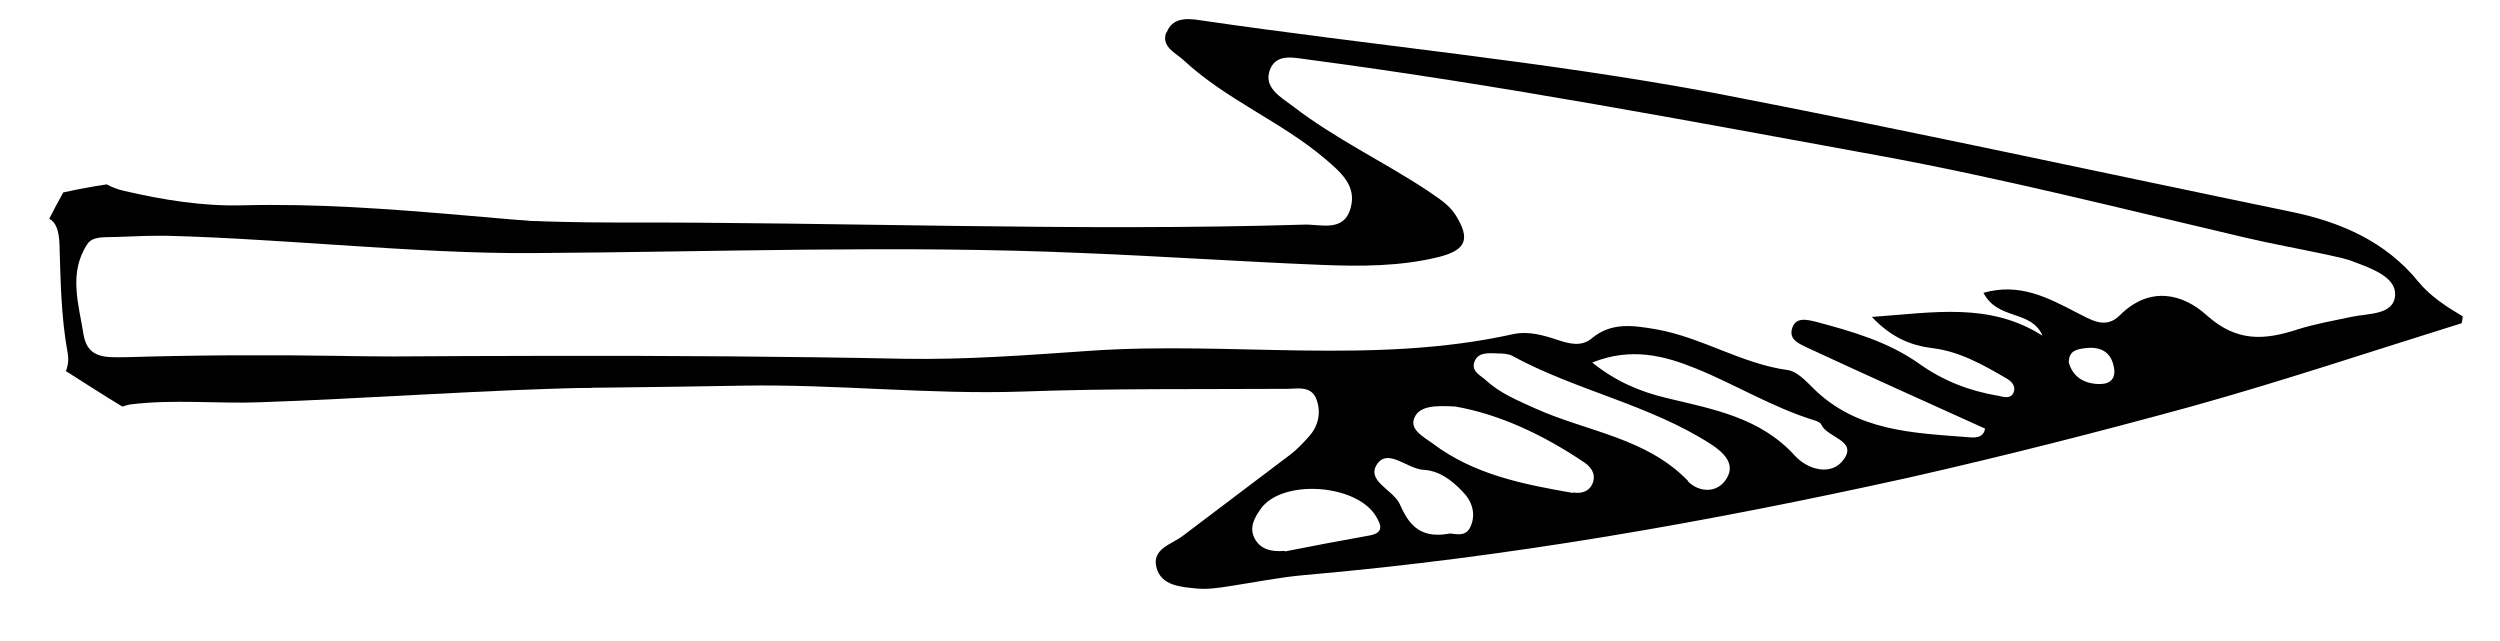 <svg width="39" height="10" viewBox="0 0 39 10" fill="none" xmlns="http://www.w3.org/2000/svg">
<path d="M4.059 6.275C5.592 6.225 7.685 6.074 9.225 6.049C9.309 5.907 8.848 5.815 8.94 5.673C8.84 5.673 8.739 5.673 8.639 5.664C6.42 5.555 4.202 5.505 1.975 5.572C1.69 5.572 1.372 5.614 1.305 5.229C1.23 4.752 1.062 4.258 1.364 3.806C1.447 3.68 1.64 3.705 1.791 3.697C2.619 3.672 3.448 3.621 4.277 3.621C6.303 3.621 8.321 3.647 10.347 3.663C10.473 3.496 10.473 3.722 10.606 3.571C8.287 3.546 6.102 3.144 3.783 3.203C3.164 3.22 2.544 3.119 1.933 2.977C1.824 2.952 1.74 2.918 1.665 2.876C1.439 2.91 1.213 2.952 0.987 3.002C0.912 3.136 0.836 3.278 0.769 3.412C0.878 3.471 0.92 3.605 0.928 3.814C0.945 4.375 0.953 4.944 1.054 5.497C1.079 5.631 1.054 5.714 1.029 5.79C1.322 5.974 1.615 6.167 1.908 6.342C1.95 6.334 1.983 6.317 2.033 6.309C2.712 6.225 3.39 6.301 4.068 6.275L4.059 6.275Z" fill="black"/>
<path d="M18.192 0.507C18.116 0.725 18.325 0.817 18.459 0.934C19.121 1.554 19.991 1.897 20.678 2.483C20.912 2.684 21.164 2.893 21.072 3.236C20.971 3.63 20.603 3.496 20.352 3.504C16.752 3.613 13.16 3.462 9.56 3.471C7.534 3.471 5.516 3.253 3.498 3.387C3.172 3.412 2.243 3.102 1.925 3.111C1.975 3.287 2.184 3.496 2.234 3.672C4.11 3.688 6.445 3.965 8.321 3.948C11.184 3.931 14.039 3.822 16.902 3.948C18.141 3.998 19.372 4.082 20.611 4.132C21.231 4.157 21.85 4.157 22.453 4.007C22.872 3.898 22.939 3.73 22.712 3.362C22.604 3.186 22.428 3.086 22.26 2.968C21.574 2.516 20.829 2.165 20.176 1.662C19.975 1.512 19.698 1.361 19.816 1.076C19.924 0.817 20.218 0.909 20.444 0.934C23.416 1.328 26.354 1.888 29.293 2.424C31.218 2.776 33.119 3.261 35.019 3.705C35.446 3.806 35.873 3.881 36.3 3.973C36.451 4.007 36.593 4.032 36.736 4.09C37.004 4.191 37.372 4.325 37.364 4.593C37.355 4.919 36.945 4.886 36.677 4.944C36.401 5.003 36.116 5.053 35.848 5.137C35.337 5.304 34.902 5.346 34.425 4.919C34.057 4.584 33.538 4.45 33.069 4.919C32.843 5.145 32.617 4.986 32.382 4.869C31.947 4.643 31.503 4.408 30.942 4.568C31.168 5.003 31.687 4.827 31.863 5.237C31.034 4.71 30.164 4.877 29.201 4.944C29.511 5.271 29.812 5.388 30.139 5.43C30.565 5.48 30.934 5.689 31.294 5.899C31.386 5.949 31.461 6.033 31.403 6.141C31.352 6.225 31.252 6.192 31.177 6.175C30.724 6.1 30.314 5.941 29.938 5.673C29.452 5.329 28.891 5.17 28.33 5.02C28.188 4.986 28.004 4.936 27.953 5.137C27.912 5.304 28.071 5.363 28.188 5.421C29.109 5.848 30.038 6.267 30.967 6.686C30.942 6.845 30.783 6.828 30.699 6.82C29.837 6.753 28.966 6.728 28.288 6.058C28.171 5.941 28.029 5.79 27.886 5.773C27.166 5.673 26.547 5.262 25.835 5.137C25.484 5.078 25.14 5.02 24.831 5.279C24.672 5.413 24.479 5.363 24.303 5.304C24.077 5.229 23.843 5.162 23.608 5.212C21.423 5.698 19.213 5.321 17.011 5.472C16.04 5.539 15.069 5.614 14.106 5.597C10.456 5.522 6.814 5.555 3.164 5.581C3.205 5.74 3.247 5.907 3.289 6.066C6.06 6.074 8.823 6.066 11.594 6.016C13.051 5.991 14.499 6.158 15.956 6.108C17.329 6.058 18.702 6.074 20.075 6.066C20.243 6.066 20.469 6.008 20.544 6.25C20.611 6.451 20.561 6.652 20.419 6.811C20.326 6.912 20.234 7.012 20.134 7.088C19.573 7.514 19.012 7.933 18.451 8.36C18.275 8.494 17.965 8.561 18.041 8.854C18.116 9.139 18.418 9.155 18.669 9.181C18.828 9.197 19.004 9.172 19.163 9.147C19.556 9.088 19.958 9.005 20.352 8.971C23.524 8.695 26.647 8.142 29.753 7.456C31.235 7.121 32.717 6.744 34.182 6.342C35.597 5.949 36.995 5.48 38.393 5.045C38.41 5.045 38.41 4.986 38.419 4.936C38.167 4.785 37.916 4.626 37.724 4.392C37.213 3.764 36.51 3.462 35.739 3.303C32.742 2.684 29.753 2.031 26.756 1.453C24.085 0.951 21.39 0.708 18.71 0.314C18.501 0.281 18.284 0.281 18.2 0.507L18.192 0.507ZM20.042 8.594C19.824 8.611 19.665 8.569 19.573 8.402C19.481 8.226 19.573 8.075 19.665 7.941C20 7.464 21.18 7.548 21.473 8.067C21.557 8.209 21.574 8.31 21.373 8.352C20.912 8.435 20.46 8.519 20.042 8.603L20.042 8.594ZM22.939 8.218C22.855 8.41 22.645 8.301 22.595 8.327C22.11 8.41 21.959 8.134 21.833 7.858C21.724 7.632 21.297 7.498 21.49 7.23C21.666 6.995 21.959 7.322 22.218 7.33C22.461 7.347 22.654 7.498 22.813 7.665C22.964 7.816 23.031 8.017 22.939 8.218ZM24.538 7.69C23.767 7.556 22.997 7.406 22.352 6.92C22.218 6.82 21.976 6.702 22.068 6.51C22.151 6.326 22.403 6.326 22.704 6.342C23.382 6.46 24.069 6.778 24.713 7.213C24.814 7.28 24.889 7.381 24.856 7.506C24.814 7.665 24.672 7.707 24.538 7.682L24.538 7.69ZM26.337 7.506C25.684 6.828 24.764 6.736 23.96 6.376C23.684 6.25 23.407 6.141 23.181 5.932C23.098 5.857 22.955 5.798 22.997 5.656C23.047 5.497 23.198 5.505 23.374 5.514C23.416 5.514 23.516 5.514 23.583 5.547C24.579 6.091 25.726 6.309 26.689 6.928C26.882 7.054 27.074 7.23 26.94 7.456C26.798 7.707 26.497 7.682 26.329 7.506L26.337 7.506ZM28.765 7.163C28.573 7.439 28.196 7.322 28.004 7.113C27.459 6.51 26.723 6.384 25.994 6.208C25.584 6.108 25.216 5.957 24.839 5.656C25.442 5.413 25.961 5.547 26.455 5.748C27.074 5.999 27.644 6.351 28.288 6.552C28.338 6.568 28.397 6.585 28.414 6.627C28.506 6.828 28.975 6.87 28.765 7.163ZM32.977 5.731C33.01 5.899 32.926 5.991 32.759 5.991C32.525 5.991 32.34 5.89 32.273 5.656C32.273 5.463 32.407 5.447 32.541 5.43C32.767 5.405 32.935 5.488 32.977 5.731Z" fill="black"/>
</svg>
